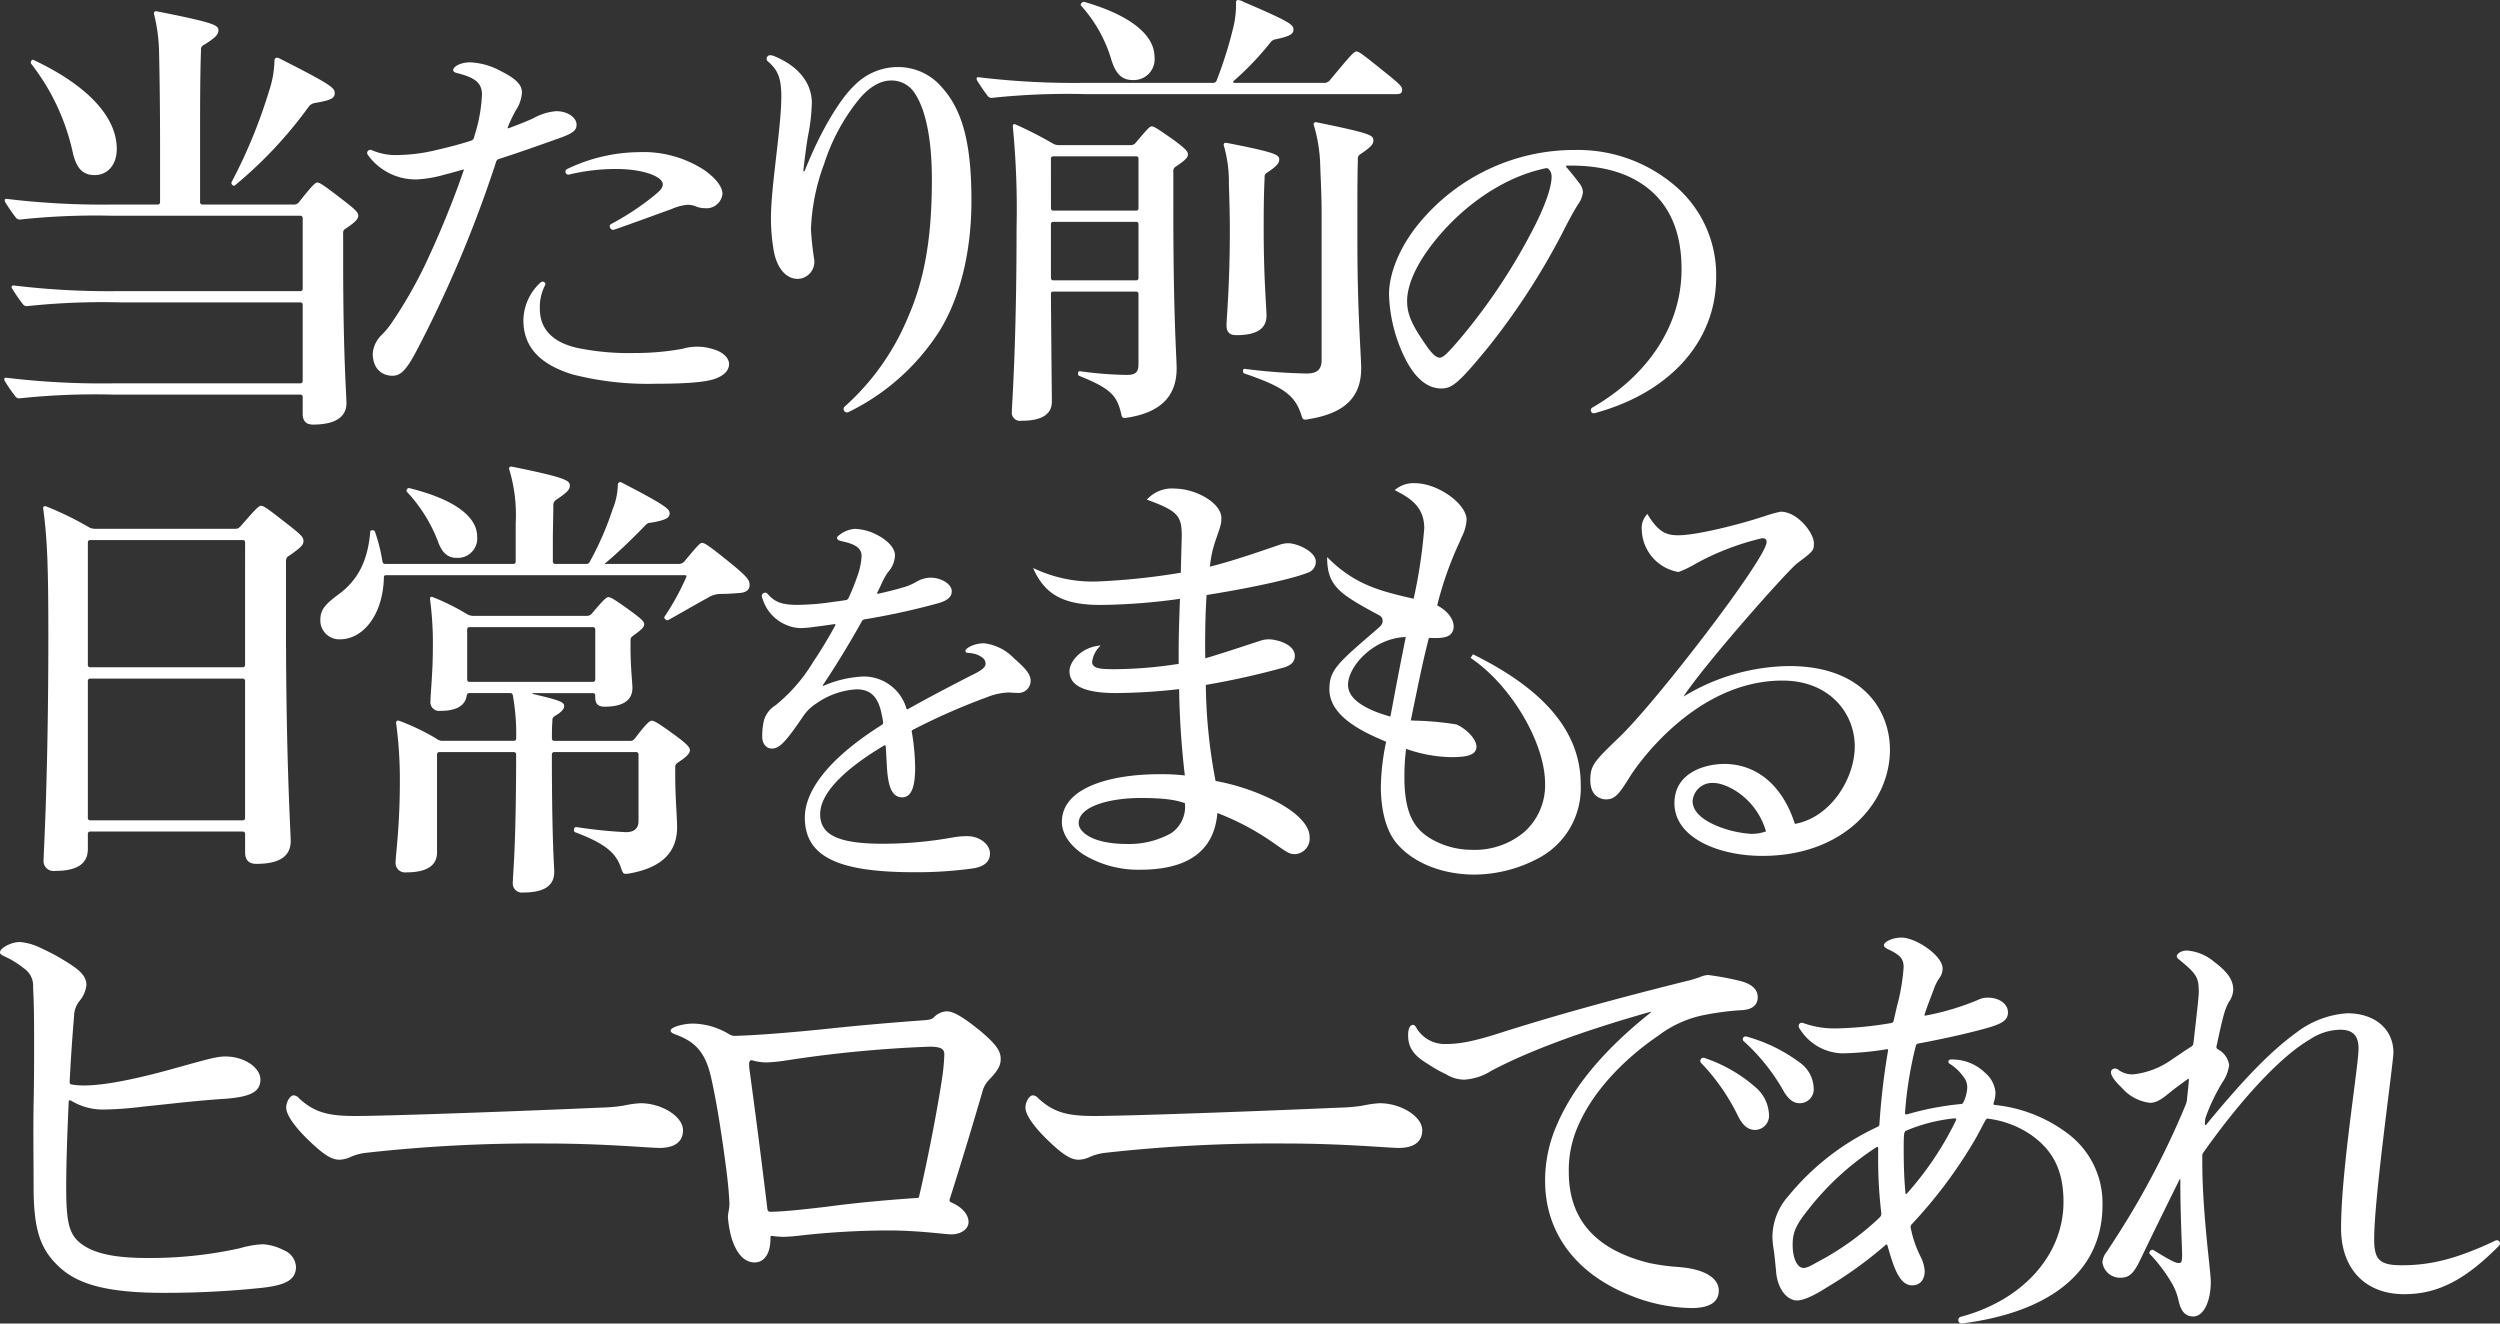 <svg id="phrase_about_sp" xmlns="http://www.w3.org/2000/svg" xmlns:xlink="http://www.w3.org/1999/xlink" width="333.197" height="176.401" viewBox="0 0 333.197 176.401">
  <rect x="0" y="0" width="333.197" height="176.401" fill="#333333" stroke="none"/>
  <defs>
    <clipPath id="clip-path">
      <rect id="長方形_289" data-name="長方形 289" width="333.197" height="176.401" fill="#fff"/>
    </clipPath>
  </defs>
  <g id="グループ_527" data-name="グループ 527" clip-path="url(#clip-path)">
    <path id="パス_16588" data-name="パス 16588" d="M12.142,25.225c.5,1.994,1.318,2.87,2.885,2.87,1.632,0,2.95-1.248,2.95-3.493,0-4.369-4.078-8.55-11.1-11.855-.252-.125-.441.313-.315.5a29.488,29.488,0,0,1,5.584,11.977" transform="translate(-2.415 -4.76)" fill="#fff"/>
    <path id="パス_16589" data-name="パス 16589" d="M49.461,29.3a56.565,56.565,0,0,0,9.788-10.418,1.267,1.267,0,0,1,.881-.563c2.255-.375,2.633-.684,2.633-1.31,0-.687-.313-1.062-7.464-4.678-.315-.125-.567,0-.567.376a13.54,13.54,0,0,1-.692,3.93h0A68.62,68.62,0,0,1,49.02,28.861c-.126.25.252.626.441.438" transform="translate(-18.153 -4.594)" fill="#fff"/>
    <path id="パス_16590" data-name="パス 16590" d="M2.343,53.67a.636.636,0,0,0,.629.313,94.362,94.362,0,0,1,12.3-.5H40.4a.3.3,0,0,1,.277.313v2.246c0,.939.437,1.44,1.381,1.44,2.948,0,4.454-1,4.454-2.87,0-.876-.441-6.427-.441-18.716V32.027a.628.628,0,0,1,.378-.689c1.379-.933,1.631-1.308,1.631-1.684,0-.437-.252-.75-2.384-2.372-2.259-1.746-2.759-2.059-3.074-2.059-.252,0-.627.314-2.447,2.62a.846.846,0,0,1-.755.313H27.274A.3.3,0,0,1,27,27.844V19.737C27,15,27,11,27.123,7.572a.631.631,0,0,1,.378-.689c1.5-.935,1.944-1.37,1.944-1.934,0-.685-.377-1-8.281-2.559-.252,0-.315.125-.315.313a23.1,23.1,0,0,1,.692,5.49c.063,2.62.126,7.111.126,11.54v8.108a.371.371,0,0,1,0,.038.3.3,0,0,1-.315.275H15.331A105.651,105.651,0,0,1,1.214,27.4c-.189,0-.252.063-.252.188a.822.822,0,0,0,.189.438,19.136,19.136,0,0,0,1.255,1.81.639.639,0,0,0,.629.313,94.343,94.343,0,0,1,12.3-.5H40.4a.3.3,0,0,1,.277.313v9.418c0,.013,0,.026,0,.039a.3.3,0,0,1-.315.274H16.27a105.623,105.623,0,0,1-14.115-.751c-.252,0-.378.188-.189.438a21.852,21.852,0,0,0,1.38,2,.639.639,0,0,0,.629.313,94.327,94.327,0,0,1,12.3-.5H40.4a.3.3,0,0,1,.277.313V51.675h0a.372.372,0,0,1,0,.038.3.3,0,0,1-.315.275H15.268a105.833,105.833,0,0,1-14.115-.751c-.189,0-.252.063-.252.188a.826.826,0,0,0,.189.438A19.305,19.305,0,0,0,2.343,53.67" transform="translate(-0.334 -0.894)" fill="#fff"/>
    <path id="パス_16591" data-name="パス 16591" d="M132.02,68.92a34.854,34.854,0,0,1-6.336.563,34.038,34.038,0,0,1-7.65-.674c-3.076-.673-5.02-2.357-5.02-5.163a6.317,6.317,0,0,1,.692-3.2c.185-.336-.315-.673-.629-.336a6.955,6.955,0,0,0-2.259,4.995c0,3.425,2.006,5.838,6.582,7.244l0-.006a40.193,40.193,0,0,0,11.042,1.235c4.139,0,6.65-.224,7.778-.617,1.379-.448,2.008-1.179,2.008-2.021,0-.786-.816-1.572-1.944-1.909a6.985,6.985,0,0,0-4.266-.111" transform="translate(-41.06 -22.433)" fill="#fff"/>
    <path id="パス_16592" data-name="パス 16592" d="M84.187,28.893a16.163,16.163,0,0,0,3.953-.675c.691-.168,1.5-.393,2.259-.617.189-.056.252-.056.189.113C89.334,31.362,87.7,35.4,86.07,38.939A59.723,59.723,0,0,1,80.864,48.2a10.606,10.606,0,0,1-1.192,1.406,3.854,3.854,0,0,0-1.192,2.469l0,0c0,2.077,1.253,2.976,2.633,2.976,1.068,0,1.82-.73,3.138-3.2a162.88,162.88,0,0,0,10.037-23.41c.252-.729.441-1.291.629-1.908a.589.589,0,0,1,.441-.393c2.634-.842,5.458-1.853,8.151-2.812,1.693-.618,2.134-1.011,2.134-1.739,0-.955-1.193-1.8-2.7-1.8a7.282,7.282,0,0,0-3.074.955c-1,.448-2.008.842-3.2,1.291-.126.056-.252.056-.189-.113a18.325,18.325,0,0,1,1.066-2.245,4.864,4.864,0,0,0,.818-2.357c0-1.124-.878-1.912-3.01-2.976a9.335,9.335,0,0,0-3.89-1.064c-1.377,0-2.258.618-2.258,1.009,0,.226.126.337.629.45,2.384.617,3.2,1.346,3.2,2.862a20.8,20.8,0,0,1-.94,5.276l-.126.449a.614.614,0,0,1-.378.393c-1.569.506-3.133.9-4.581,1.235a23,23,0,0,1-5.018.675,8,8,0,0,1-3.575-.617.446.446,0,0,0-.223-.076.44.44,0,0,0-.466.412.7.7,0,0,0,.189.393,7.828,7.828,0,0,0,6.272,3.144" transform="translate(-28.799 -4.971)" fill="#fff"/>
    <path id="パス_16593" data-name="パス 16593" d="M119.751,35.138a.4.4,0,0,0,.515.23,26.475,26.475,0,0,1,6.212-.728c3.763,0,6.21,1.065,6.21,2.019,0,.506-.252.789-1.2,1.572a35.474,35.474,0,0,1-5.708,3.758v.008c-.378.224,0,.9.441.728,2.446-.842,5.018-1.8,7.653-2.749a6.543,6.543,0,0,1,2.132-.564,2.906,2.906,0,0,1,1.13.227,3.16,3.16,0,0,0,1.13.222,2.139,2.139,0,0,0,2.383-1.907c0-.9-.815-2.021-2.383-3.143a14.831,14.831,0,0,0-8.783-2.415,22.524,22.524,0,0,0-9.535,2.246.4.4,0,0,0-.2.5" transform="translate(-44.36 -12.117)" fill="#fff"/>
    <path id="パス_16594" data-name="パス 16594" d="M162.584,12.658c1.254,1.122,1.695,2.188,1.695,4.6,0,4.153-1.381,11.955-1.381,16.221a25.751,25.751,0,0,0,.378,4.382c.439,2.3,1.631,3.706,3.2,3.706a2.275,2.275,0,0,0,2.194-2.527,40.756,40.756,0,0,1-.441-4.1,27.879,27.879,0,0,1,1.757-8.7,26.5,26.5,0,0,1,4.767-8.757c1.381-1.57,2.76-2.357,4.2-2.357a3.651,3.651,0,0,1,3.136,1.739c1.381,2.081,2.258,5.9,2.258,11.455,0,8.139-1.066,13.64-3.324,18.692a32.612,32.612,0,0,1-8.285,11.564.445.445,0,0,0,.252.786c.126,0,.189,0,.5-.168A29.951,29.951,0,0,0,185.418,48.42c2.823-4.659,4.2-10.721,4.2-17.288,0-7.466-1.128-11.956-3.889-15.043a7.651,7.651,0,0,0-5.961-2.754,8.087,8.087,0,0,0-5.713,2.418c-1.881,1.737-4.515,6-6.649,11.392-.063.113-.189.113-.189,0,.189-1.739.441-3.649.629-4.659a25.331,25.331,0,0,0,.5-4.377c0-2.583-1.693-4.828-4.893-6.176l0-.006a1.8,1.8,0,0,0-.629-.168h-.014a.47.47,0,0,0-.489.451c0,.223.063.28.252.449" transform="translate(-60.147 -4.398)" fill="#fff"/>
    <path id="パス_16595" data-name="パス 16595" d="M232.945,8.258c.627,1.868,1.443,2.557,2.823,2.557a2.779,2.779,0,0,0,2.886-3.056v0c0-2.932-3.137-5.552-9.348-7.36-.252-.063-.63.313-.441.5a18.711,18.711,0,0,1,4.08,7.361" transform="translate(-84.779 -0.145)" fill="#fff"/>
    <path id="パス_16596" data-name="パス 16596" d="M259.091,30.71a17.543,17.543,0,0,1,.692,5.177c.063,2.122.126,3.993.126,6.177,0,7.3-.441,11.786-.441,12.662,0,.939.436,1.314,1.317,1.314,2.634,0,4.014-.811,4.014-2.621,0-.873-.378-4.99-.378-11.415,0-2.183,0-4.429.126-6.987a.583.583,0,0,1,.315-.626c1.316-.871,1.631-1.309,1.631-1.747,0-.623-.313-.936-7.09-2.245v0c-.252,0-.315.125-.315.313" transform="translate(-95.998 -11.37)" fill="#fff"/>
    <path id="パス_16597" data-name="パス 16597" d="M219.76,48.749h11.073a.3.3,0,0,1,.277.313V58.42c0,1.06-.377,1.435-1.569,1.435a48.815,48.815,0,0,1-6.272-.5c-.252,0-.315.5-.063.626,4.2,1.683,5.017,2.618,5.584,4.99.126.626.189.689.944.563,4.579-.749,6.462-3.057,6.462-6.55,0-1.5-.441-6.55-.441-21.273V32.782a.673.673,0,0,1,.315-.685c1.316-.872,1.631-1.247,1.631-1.623,0-.437-.377-.811-2.07-2.059-2.068-1.433-2.446-1.684-2.761-1.684-.252,0-.5.25-2.134,2.183h0a.848.848,0,0,1-.755.313h-9.408a1.644,1.644,0,0,1-.94-.25,51.642,51.642,0,0,0-4.894-2.5c-.252-.125-.378,0-.378.25a114.664,114.664,0,0,1,.5,13.536c0,15.72-.629,23.7-.629,24.454a1.114,1.114,0,0,0,0,.336,1.1,1.1,0,0,0,1.257.913c2.76,0,4.078-.873,4.078-2.558,0-.623-.063-5.24-.126-14.347,0-.25.126-.313.315-.313m-.315-17.716a.351.351,0,0,1,0-.036.3.3,0,0,1,.315-.277h11.079a.3.3,0,0,1,.277.313v6.614q0,.019,0,.038a.3.3,0,0,1-.315.275H219.724a.3.3,0,0,1-.278-.313Zm0,15.908V39.767a.351.351,0,0,1,0-.036.3.3,0,0,1,.315-.277h11.079a.3.3,0,0,1,.277.313v7.172q0,.019,0,.038a.3.3,0,0,1-.315.275H219.76v0h-.037a.3.3,0,0,1-.278-.313" transform="translate(-79.374 -9.886)" fill="#fff"/>
    <path id="パス_16598" data-name="パス 16598" d="M278.423,42.482V38.365c0-3,0-4.928.063-7.362a.71.71,0,0,1,.378-.751c1.379-.936,1.693-1.308,1.693-1.808,0-.687-.314-.937-7.653-2.434h-.04a.3.3,0,0,0-.277.313,20.186,20.186,0,0,1,.881,5.365c.063,1.995.189,3.93.189,6.675V57.7c0,1.247-.563,1.81-2.007,1.81a73.9,73.9,0,0,1-8.282-.626c-.252,0-.252.563,0,.626,5.521,1.87,6.773,3.055,7.592,5.552.188.626.251.689,1.128.5,4.831-.81,6.839-3.057,6.839-6.737,0-1.685-.5-7.487-.5-16.344" transform="translate(-97.512 -9.729)" fill="#fff"/>
    <path id="パス_16599" data-name="パス 16599" d="M208.21,12.729a.643.643,0,0,0,.629.313,94.343,94.343,0,0,1,12.3-.5h41.656c.5,0,.692-.188.692-.563,0-.436-.189-.685-2.7-2.682-2.633-2.121-3.074-2.434-3.388-2.434s-.629.312-3.575,3.868a.965.965,0,0,1-.818.313H241.152c-.189,0-.252-.125-.126-.25a38.783,38.783,0,0,0,4.894-5.115,1.026,1.026,0,0,1,.689-.438C248.68,4.807,249,4.494,249,3.93c0-.623-.377-1-6.651-3.68a1.7,1.7,0,0,0-.755-.25.287.287,0,0,0-.252.313,12.8,12.8,0,0,1-.378,3.43,56.464,56.464,0,0,1-2.2,6.987h0a.472.472,0,0,1-.441.313H221.136a105.859,105.859,0,0,1-14.117-.751c-.189,0-.252.063-.252.188a.822.822,0,0,0,.189.438c.439.687.813,1.247,1.254,1.81" transform="translate(-76.611)" fill="#fff"/>
    <path id="パス_16600" data-name="パス 16600" d="M296.241,59.723c1.234,2.453,2.843,4,4.826,4,1.449,0,2.361-.747,6.329-5.6A93.117,93.117,0,0,0,317.1,43.19c.859-1.706,1.662-3.2,2.251-4.106a3.282,3.282,0,0,0,.592-1.547,2.1,2.1,0,0,0-.483-1.174c-.483-.64-1.073-1.386-1.717-2.133-.107-.106-.054-.213.108-.213h.483c4.668,0,8.154,1.174,10.674,3.36,2.627,2.292,4.075,5.706,4.075,10.453,0,7.522-4.506,14.187-11.909,18.452a.406.406,0,0,0,.216.747v0a1.618,1.618,0,0,0,.429-.107c9.87-2.774,15.876-9.6,15.876-18.026a15.6,15.6,0,0,0-5.2-11.947,19.924,19.924,0,0,0-13.569-5.013,26.822,26.822,0,0,0-20.862,9.813c-2.629,3.2-3.969,6.718-3.969,9.439a20.475,20.475,0,0,0,2.145,8.533m3.968-15.68c4.076-5.066,9.545-8.587,14.7-9.653a.446.446,0,0,1,.48.107,1.4,1.4,0,0,1,.375,1.014c0,1.282-.749,3.52-2.09,6.24a78.967,78.967,0,0,1-9.761,14.931c-2.1,2.508-2.632,2.935-3.059,2.935h0c-.482,0-1.019-.48-1.932-1.813-1.876-2.718-2.413-4.054-2.413-5.76,0-2.028,1.127-4.8,3.7-8" transform="translate(-108.968 -11.947)" fill="#fff"/>
    <path id="パス_16601" data-name="パス 16601" d="M41.885,114.392c1.7-1.186,1.946-1.5,1.946-2s-.249-.812-2.7-2.683c-2.13-1.683-2.635-2-2.948-2s-.627.311-2.7,2.682c-.315.313-.378.376-.755.376H16.1a1.638,1.638,0,0,1-.939-.25,42.727,42.727,0,0,0-5.647-2.745c-.252-.063-.378.063-.378.25.567,4.18.692,7.922.692,17.154,0,18.778-.629,28.7-.629,29.695a1.3,1.3,0,0,0,0,.376,1.328,1.328,0,0,0,1.505,1.12h0c2.95,0,4.39-.935,4.39-2.932v-2a.326.326,0,0,1,0-.035.3.3,0,0,1,.315-.278H35.774a.3.3,0,0,1,.279.313v2.432c0,1.059.5,1.56,1.5,1.56,3.074,0,4.579-1,4.579-3.057,0-.935-.629-10.731-.629-28.508v-8.669c0-.438.063-.626.378-.814m-5.833,34.934a.349.349,0,0,1,0,.036.3.3,0,0,1-.315.277H15.409v0h-.037a.3.3,0,0,1-.278-.313V131.052a.326.326,0,0,1,0-.035.3.3,0,0,1,.315-.278H35.772a.3.3,0,0,1,.279.313Zm0-20.4a.374.374,0,0,1,0,.038.3.3,0,0,1-.315.275H15.371a.3.3,0,0,1-.277-.313V112.583a.35.35,0,0,1,0-.036.3.3,0,0,1,.315-.277H35.774a.3.3,0,0,1,.278.313Z" transform="translate(-3.385 -40.293)" fill="#fff"/>
    <path id="パス_16602" data-name="パス 16602" d="M92.777,113.222a2.583,2.583,0,0,0,2.7-2.87v0c0-2.495-2.76-4.867-9.034-6.425-.252-.063-.5.313-.315.5a20.134,20.134,0,0,1,4.2,6.8c.565,1.433,1.318,2,2.447,2" transform="translate(-31.887 -38.871)" fill="#fff"/>
    <path id="パス_16603" data-name="パス 16603" d="M121.409,149.144c1.254-.808,1.569-1.248,1.569-1.622s-.313-.81-2.323-2.245c-1.882-1.372-2.444-1.685-2.759-1.685-.251,0-.691.314-2.2,2.308-.252.313-.378.376-.692.376H104.87a.3.3,0,0,1-.278-.313c0-.871,0-1.555.063-2.307,0-.376,0-.438.315-.689.876-.5,1.254-.935,1.254-1.31,0-.5-.313-.745-4.14-1.622-.126,0-.126-.125,0-.125h8.006a.3.3,0,0,1,.277.313v.25c0,.871.373,1.247,1.254,1.247,2.383,0,3.7-.81,3.7-2.495,0-.685-.252-2.745-.252-5.364v-.939c0-.372.063-.435.378-.685,1.129-.81,1.443-1.125,1.443-1.5s-.313-.687-2.2-2.059c-1.757-1.246-2.257-1.559-2.571-1.559-.251,0-.627.312-2.2,2.182a.85.85,0,0,1-.755.313H94.179a1.645,1.645,0,0,1-.94-.25,30.382,30.382,0,0,0-4.517-2.245v0c-.252-.125-.378,0-.378.25a45.073,45.073,0,0,1,.378,6.675c0,3-.315,6.047-.315,6.924a1.141,1.141,0,0,0,0,.327,1.164,1.164,0,0,0,1.318.983c2.132,0,3.324-.687,3.513-2.059.063-.25.189-.313.378-.313h5.395c.189,0,.315.063.378.313a29.666,29.666,0,0,1,.441,5.739.351.351,0,0,1,0,.036.3.3,0,0,1-.315.277H90.105a1.326,1.326,0,0,1-.944-.313,30.463,30.463,0,0,0-4.957-2.37c-.252-.063-.378.063-.378.313a55.887,55.887,0,0,1,.5,7.8c0,5.988-.567,9.852-.567,10.729a1.224,1.224,0,0,0,0,.263,1.253,1.253,0,0,0,1.38,1.11c2.76,0,4.141-.873,4.141-2.683V148.084a.372.372,0,0,1,0-.038.3.3,0,0,1,.315-.275h9.95a.3.3,0,0,1,.277.313c0,12.414-.441,16.1-.441,17.031a1.221,1.221,0,0,0,1.38,1.372c2.76,0,4.14-.874,4.14-2.745,0-.685-.315-4.117-.315-15.657a.372.372,0,0,1,0-.038.3.3,0,0,1,.315-.275h10.956a.3.3,0,0,1,.277.313v8.859q0,1.5-1.695,1.5a62.82,62.82,0,0,1-6.649-.689c-.252,0-.378.563-.126.689,4.33,1.622,5.582,2.931,6.212,4.99.247.626.313.626,1.128.5,4.392-.811,6.274-2.931,6.274-6.176,0-1.122-.252-3.992-.252-6.987v-.935c0-.376.063-.438.378-.689M93.614,138.416h-.038a.3.3,0,0,1-.277-.313v-6.676c0-.013,0-.026,0-.039a.3.3,0,0,1,.315-.274h16.438a.2.2,0,0,1,.039,0,.3.3,0,0,1,.276.313V138.1q0,.019,0,.038a.3.3,0,0,1-.315.275Z" transform="translate(-31.033 -47.534)" fill="#fff"/>
    <path id="パス_16604" data-name="パス 16604" d="M118.7,109.511c-.251,0-.565.312-2.322,2.434a.985.985,0,0,1-.755.376H105.84c-.126,0-.126-.063,0-.125,1.695-1.433,3.326-2.993,5.27-4.99.315-.313.441-.376.755-.376,2.131-.371,2.509-.685,2.509-1.247s-.377-1-6.4-4.117a.326.326,0,0,0-.5.313,9.124,9.124,0,0,1-.689,3.244,40.641,40.641,0,0,1-3.075,7.049.453.453,0,0,1-.441.25H99.09a.3.3,0,0,1-.277-.313V109.2c0-1.621.063-3.306.063-4.741a.846.846,0,0,1,.378-.689c1.5-.994,1.819-1.37,1.819-1.87,0-.687-.375-1.06-7.777-2.558-.252,0-.315.125-.315.313a20.971,20.971,0,0,1,.881,7.237v5.116q0,.019,0,.038a.3.3,0,0,1-.315.275H76.482c-.189,0-.315-.063-.378-.313v0a23.328,23.328,0,0,0-1-3.992c-.063-.25-.629-.25-.629,0-.313,3.867-1.631,6.423-4.142,8.3-2.067,1.5-2.508,2.245-2.508,3.492q0,.083,0,.165a2.516,2.516,0,0,0,2.632,2.393c3.013,0,5.71-3.182,5.836-8.235,0-.25.126-.313.315-.313h39.772c.189,0,.315.063.189.313a33.511,33.511,0,0,1-2.886,5.24c-.126.188.315.563.5.438,2.009-1.122,3.7-2.118,5.208-2.932a3.262,3.262,0,0,1,1.756-.56c.94,0,1.695-.059,2.571-.125s1.318-.438,1.318-1.064c0-.687-.313-1.122-3.011-3.3-2.568-2.058-3.009-2.308-3.324-2.308" transform="translate(-25.129 -37.16)" fill="#fff"/>
    <path id="パス_16605" data-name="パス 16605" d="M188.7,153.562a11.55,11.55,0,0,0-1.875.16,52.677,52.677,0,0,1-9.386.854c-6.059,0-8.366-1.227-8.366-3.946,0-2.667,2.949-5.814,8.474-9.121.161-.106.267-.053.267.107.053.907.108,1.815.161,2.773.164,2.772.753,4,2.04,4,1.234,0,1.717-1.44,1.717-3.946a30.393,30.393,0,0,0-.429-4.693c-.053-.214-.053-.267.161-.374a84.714,84.714,0,0,1,9.816-4.32,8.581,8.581,0,0,1,2.841-.639c.376,0,.859.056,1.234.056.045,0,.09.006.135.006a1.621,1.621,0,0,0,1.635-1.607c0-.8-.483-1.5-2.251-3.042a6.55,6.55,0,0,0-3.969-1.972c-1.289,0-2.468.641-2.468,1.014,0,.161.108.267.376.267a4.317,4.317,0,0,1,.75.107,2.84,2.84,0,0,1,1.075.479,1.026,1.026,0,0,1,.484.854c0,.427-.429.854-1.77,1.493-3.542,1.813-6.167,3.2-8.528,4.533-.161.107-.212.053-.269-.107a5.924,5.924,0,0,0-5.688-4.213,14.862,14.862,0,0,0-5.31,1.226c-.106.054-.163,0-.106-.106,1.661-2.455,3.538-5.546,5.148-8.426a.532.532,0,0,1,.429-.32,93.116,93.116,0,0,0,9.761-2.134c1.341-.374,1.824-.906,1.824-1.6,0-.959-1.394-1.813-2.843-1.813a3.866,3.866,0,0,0-1.931.587,7.684,7.684,0,0,1-1.824.747c-.91.267-1.984.534-3.163.8-.161.054-.214-.053-.161-.16.214-.427.429-.854.59-1.226a9.221,9.221,0,0,1,.8-1.44,3.536,3.536,0,0,0,.963-2.293c0-1.175-1.447-2.4-3.218-3.094a7.275,7.275,0,0,0-2.09-.427,3.683,3.683,0,0,0-1.931.694c-.375.265-.483.372-.483.532,0,.213.215.322.645.428,1.77.372,2.627.905,2.627,1.972a8.991,8.991,0,0,1-.483,2.452,30.549,30.549,0,0,1-1.233,3.094.465.465,0,0,1-.375.32c-.644.106-1.019.16-1.5.213a33.583,33.583,0,0,1-4.986.427c-2.145,0-3.057-.427-3.968-1.493a.441.441,0,0,0-.751.267.929.929,0,0,0,.106.428,5.5,5.5,0,0,0,3.273,3.52,4.892,4.892,0,0,0,1.878.374,15.74,15.74,0,0,0,1.715-.16c.858-.107,1.664-.214,2.735-.374.163,0,.11.107.057.213-.913,1.708-1.933,3.36-2.9,4.8a22.068,22.068,0,0,1-5.042,5.813,3.48,3.48,0,0,0-1.556,2.08,9.473,9.473,0,0,0-.214,2.081c0,.96.537,1.6,1.286,1.6.965,0,1.771-.745,4.184-4.319a5.924,5.924,0,0,1,1.771-1.706,10.313,10.313,0,0,1,5.309-1.868c1.769,0,2.9.854,3.379,3.361.053.265.108.479.161.853.053.32,0,.427-.161.534-6.865,4.32-10.244,8.64-10.244,12.32l-.008,0c0,5.227,4.4,7.307,14.534,7.307a53.222,53.222,0,0,0,8.045-.534c1.4-.265,2.1-.905,2.1-1.972,0-1.174-1.339-2.293-3-2.293" transform="translate(-59.763 -42.122)" fill="#fff"/>
    <path id="パス_16606" data-name="パス 16606" d="M37.8,241.65a6.833,6.833,0,0,0-2.765-.786,12.7,12.7,0,0,0-3.03.524,55.247,55.247,0,0,1-12.379,1.307c-4.94,0-7.376-.784-8.891-1.964s-1.91-2.816-1.91-7.335c0-3.276.132-7.006.328-11.463,0-.2.066-.327.33-.2a8.148,8.148,0,0,0,4.28,1.179,47.369,47.369,0,0,0,5.335-.393c3.821-.393,7.7-.851,11-1.047,3.162-.264,4.61-.852,4.61-2.555,0-1.57-2.106-3.078-4.675-3.078-1.12,0-2.239.328-5.8,1.31-6.19,1.768-10.4,2.554-13.04,2.554a9.666,9.666,0,0,1-1.646-.131c-.264-.065-.264-.2-.264-.393.132-2.619.33-5.632.592-8.774a3.263,3.263,0,0,1,.725-1.965,4.1,4.1,0,0,0,.922-2.094c0-1.441-1.185-2.292-4.017-3.93q-1.087-.588-2.37-1.177a7.452,7.452,0,0,0-2.5-.655c-1.12,0-2.635.788-2.635,1.377,0,.262.264.393,1.121.784a12.808,12.808,0,0,1,2.106,1.377,2.793,2.793,0,0,1,1.186,2.489c.132,2.618.132,4.914.132,7.466s0,5.3-.067,8.119c-.063,3.667,0,7.268,0,10.935,0,5.827.856,8.514,3.689,11v0c2.5,2.161,6.387,3.209,13.7,3.209a122.625,122.625,0,0,0,12.908-.655c3.1-.327,4.675-.983,4.675-2.817A2.551,2.551,0,0,0,37.8,241.65" transform="translate(0 -75.032)" fill="#fff"/>
    <path id="パス_16607" data-name="パス 16607" d="M107.807,234.279a14.524,14.524,0,0,0-2.3.328,22.206,22.206,0,0,1-3.028.26c-10.407.459-28.123,1.114-32.733,1.114-3.49,0-5.4-.459-7.441-2.358a1.015,1.015,0,0,0-.724-.393c-.461,0-.987.851-.987,1.637,0,.917,1.052,2.489,3.028,4.388h0c2.108,2.03,3.1,2.554,4.083,2.554a3.707,3.707,0,0,0,1.515-.393,7.18,7.18,0,0,1,1.976-.524,201.512,201.512,0,0,1,23.972-1.244c7.9,0,13.7.589,15.211.589,1.844,0,3.1-.72,3.1-2.357,0-1.834-2.833-3.6-5.665-3.6" transform="translate(-22.449 -87.243)" fill="#fff"/>
    <path id="パス_16608" data-name="パス 16608" d="M182.946,217.7c-2.041-1.637-3.292-2.357-4.15-2.357a2.546,2.546,0,0,0-1.711.784c-.265.262-.527.331-1.186.393-3.623.262-8.431.655-13.3,1.179-5.137.524-9.484.851-12.118.917a1.473,1.473,0,0,1-.657-.2,9.6,9.6,0,0,0-4.808-1.44c-1.514,0-3.028.525-3.028.916,0,.262.262.393.791.59,2.633.981,3.884,2.487,4.608,5.7.66,2.879,1.319,6.939,1.911,11.392.4,2.882.527,4.977.527,5.434,0,.657-.2,1.246-.2,1.77a14.391,14.391,0,0,0,.462,2.685v.008c.659,2.161,1.712,3.338,3.1,3.338,1.316,0,2.106-1.244,2.106-3.143v-.2a.155.155,0,0,1,0-.048.175.175,0,0,1,.2-.149,11.819,11.819,0,0,0,1.448.131,24.1,24.1,0,0,0,2.5-.2,108.882,108.882,0,0,1,11.524-.655c4.017,0,7.7.524,8.43.524,1.314,0,2.3-.721,2.3-1.638,0-1.046-.918-2.029-2.3-2.618-.263-.131-.263-.262-.2-.459,1.515-4.78,3.03-9.756,4.415-14.536a3.349,3.349,0,0,1,.789-1.314c1.187-1.246,1.581-1.9,1.581-2.817,0-1.115-.658-2.03-3.028-3.995m-4.808,6.747c-.724,4.718-2.041,11.329-3.028,15.523-.065.262-.132.262-.4.262-3.03.2-7.706.588-12.05,1.177-3.886.459-6.125.655-7.376.655a.356.356,0,0,1-.4-.327v-.005c-.855-7.073-1.646-13.16-2.37-18.465a5.665,5.665,0,0,1-.067-.917.583.583,0,0,1,.067-.327l0,0a.293.293,0,0,1,.393-.128,6.657,6.657,0,0,0,1.91.262,21.164,21.164,0,0,0,2.568-.262,164.766,164.766,0,0,1,19.1-1.834c1.581,0,1.976.328,1.976,1.048a26.412,26.412,0,0,1-.33,3.34" transform="translate(-52.608 -80.553)" fill="#fff"/>
    <path id="パス_16609" data-name="パス 16609" d="M264.326,234.279a14.353,14.353,0,0,0-2.3.328,22.207,22.207,0,0,1-3.028.26c-10.407.459-28.123,1.114-32.733,1.114-3.49,0-5.4-.459-7.441-2.358a1.015,1.015,0,0,0-.724-.393c-.461,0-.987.851-.987,1.637,0,.917,1.053,2.489,3.028,4.388h0c2.108,2.03,3.1,2.554,4.083,2.554a3.707,3.707,0,0,0,1.515-.393,7.179,7.179,0,0,1,1.976-.524,201.512,201.512,0,0,1,23.972-1.244c7.9,0,13.7.589,15.211.589,1.844,0,3.1-.72,3.1-2.357,0-1.834-2.833-3.6-5.665-3.6" transform="translate(-80.443 -87.243)" fill="#fff"/>
    <path id="パス_16610" data-name="パス 16610" d="M369.38,220.688h0a.365.365,0,0,0-.318.147.361.361,0,0,0,.079.506,26.432,26.432,0,0,1,5.371,6.765c.657,1.067,1.314,1.482,2.089,1.482.048,0,.1,0,.145-.007a1.862,1.862,0,0,0,1.7-2.01,4.383,4.383,0,0,0-1.909-3.443,21.212,21.212,0,0,0-6.685-3.322,1.865,1.865,0,0,0-.477-.119" transform="translate(-136.718 -82.551)" fill="#fff"/>
    <path id="パス_16611" data-name="パス 16611" d="M367.416,229.2a19.988,19.988,0,0,0-6.924-3.975h0a.418.418,0,0,0-.418.652A27.624,27.624,0,0,1,365.031,233c.655,1.305,1.37,1.839,2.266,1.839a1.9,1.9,0,0,0,1.849-2.137,5.039,5.039,0,0,0-1.73-3.5" transform="translate(-133.383 -84.243)" fill="#fff"/>
    <path id="パス_16612" data-name="パス 16612" d="M334.233,246.525a27.72,27.72,0,0,1-3.938-.533c-7.042-1.721-10.741-5.7-10.741-12.105a14.515,14.515,0,0,1,1.373-6.467c1.79-4.035,5.548-8.31,10.5-11.69a14.969,14.969,0,0,1,6.444-2.847,36.519,36.519,0,0,1,4.714-.593c1.373-.06,2.148-.653,2.148-1.721,0-1.185-1.014-1.9-2.685-2.253a36.8,36.8,0,0,0-3.936-.712,3.209,3.209,0,0,0-1.133.3c-.357.119-.715.238-1.133.357-10.978,2.73-18.258,4.8-24.882,6.882-4.175,1.365-6.026,1.661-7.935,1.661a4.341,4.341,0,0,1-3.7-2.017c-.178-.3-.3-.534-.537-.534-.357,0-.655.416-.655,1.365,0,1.78.895,2.789,2.565,3.8a18.7,18.7,0,0,0,2.506,1.423,4.686,4.686,0,0,0,2.386.713,7.589,7.589,0,0,0,3.64-1.189c4.6-2.432,11.457-5.1,21.124-7.831.179-.06.179,0,.059.118-6.326,5.046-10.323,9.969-12.412,14.835a18.4,18.4,0,0,0-1.61,7.536c0,6.943,4.118,12.579,11.876,15.486h-.006a22.41,22.41,0,0,0,7.637,1.483c2.388,0,3.641-.774,3.641-2.316,0-1.779-2.09-2.907-5.312-3.145" transform="translate(-110.466 -77.657)" fill="#fff"/>
    <path id="パス_16613" data-name="パス 16613" d="M414.854,225.92a19.345,19.345,0,0,0-9.964-3.976c-.121,0-.18-.119-.121-.3a4.349,4.349,0,0,0,.239-1.365,3.9,3.9,0,0,0-1.373-2.611,6.272,6.272,0,0,0-4.6-1.779.294.294,0,0,0-.18.534,6.374,6.374,0,0,1,1.849,1.72,2.218,2.218,0,0,1,.537,1.542,5.053,5.053,0,0,1-.478,1.839c-.118.238-.177.3-.416.3a38.651,38.651,0,0,0-7.1,1.365c-.177.06-.3,0-.3-.178a51.468,51.468,0,0,1,1.431-8.9c.062-.237.121-.3.36-.355,3.16-.594,6.146-1.247,8.772-1.959,2.385-.652,3.161-1.125,3.161-2.194s-1.075-1.959-2.686-1.959a2.8,2.8,0,0,0-1.312.3,34.386,34.386,0,0,1-6.924,2.076c-.177.06-.24,0-.177-.178.357-1.127.775-2.136,1.191-3.262a6.843,6.843,0,0,1,.717-1.483,2.121,2.121,0,0,0,.478-1.365c0-1.661-3.52-4.093-5.489-4.093-1.255,0-2.329.593-2.329,1.008,0,.177.118.355.655.593,1.612.772,1.97,1.3,1.97,2.373a27.2,27.2,0,0,1-.9,5.222c-.118.535-.3,1.305-.416,1.839-.062.238-.121.294-.36.357a48.493,48.493,0,0,1-7.339.712,12.2,12.2,0,0,1-4.355-.712c-.477-.179-.835.3-.477.771a6.874,6.874,0,0,0,5.728,3.264,41.567,41.567,0,0,0,5.791-.534c.239-.059.3,0,.239.238a94.68,94.68,0,0,0-1.133,9.67.4.4,0,0,1-.239.416,33.561,33.561,0,0,0-11.876,9.2,8.277,8.277,0,0,0-2.149,5.458,11.9,11.9,0,0,0,.18,1.78c.118.771.18,1.6.3,2.728.118,2.256,1.372,3.976,2.806,3.976.776,0,2.087-.534,3.936-1.72a53.784,53.784,0,0,0,7.819-5.637c.178-.175.235-.116.3.063.236.831.475,1.66.774,2.491h0c.718,1.959,1.494,2.79,2.508,2.79,1.071,0,1.671-.772,1.671-1.9a4.882,4.882,0,0,0-.537-1.9,14.856,14.856,0,0,1-1.314-3.8.534.534,0,0,1,.118-.534,62.883,62.883,0,0,0,8.534-11.455c.538-.948.9-1.72,1.312-2.432.121-.178.18-.24.419-.178a12.9,12.9,0,0,1,5.791,2.253c2.863,2.077,4.175,4.746,4.175,8.841,0,7.059-5.428,13.112-13.723,15.307a.46.46,0,0,0,.118.889c11.4-1.424,18.8-6.643,18.8-15.782a11.532,11.532,0,0,0-4.415-9.375M389.61,236.9a36.992,36.992,0,0,1-8.355,5.993c-1.134.653-1.491.772-1.848.772l0,0c-.775,0-1.433-1.187-1.433-3.085,0-1.545.36-2.555,2.029-4.632a36.881,36.881,0,0,1,9.128-8.366c.12-.06.239-.06.239.059v1.483a60.744,60.744,0,0,0,.418,7.238.648.648,0,0,1-.18.534m10.147-12.928a42.524,42.524,0,0,1-6.565,9.791c-.118.116-.177.056-.177-.063v-.006c-.18-1.781-.239-3.739-.239-5.993,0-.653,0-1.246.059-1.9.06-.237.118-.353.239-.416a22.416,22.416,0,0,1,6.446-1.652c.238,0,.3.119.238.238" transform="translate(-139.051 -74.677)" fill="#fff"/>
    <path id="パス_16614" data-name="パス 16614" d="M498.061,241.2a.427.427,0,0,0-.589-.125c-5.011,2.374-8.533,3.264-12.412,3.264-2.983,0-3.7-.713-3.7-3.5,0-5.577,2.565-23.5,2.565-24.86,0-3.026-2.385-5.222-6.146-5.222a12.42,12.42,0,0,0-6.682,2.494c-3.282,2.369-6.743,5.811-12.113,12.344-.12.119-.179.06-.179-.059a3.685,3.685,0,0,1,.059-.772,5.532,5.532,0,0,1,.18-.533,26.026,26.026,0,0,1,2.089-4.272,5.2,5.2,0,0,0,.9-2.316,2.851,2.851,0,0,0-1.493-2.077.371.371,0,0,1-.18-.474c.359-1.662.717-3.323,1.015-4.333a7.673,7.673,0,0,1,.6-1.482,2.968,2.968,0,0,0,.6-1.661c0-1.365-.833-2.434-2.566-3.738a6.333,6.333,0,0,0-3.579-1.483c-.894,0-1.373.475-1.373.772,0,.177.06.237.359.474,2.326,1.9,2.565,2.374,2.565,4.333,0,.651-.359,3.677-.716,6.823a.594.594,0,0,1-.3.416c-.18.117-.478.3-.835.533-.6.415-1.133.772-1.671,1.127a10.924,10.924,0,0,1-5.132,2.018,3.106,3.106,0,0,1-1.969-.534.86.86,0,0,0-.6-.237.512.512,0,0,0-.478.474c0,.474.478,1.187,1.492,2.136a5.812,5.812,0,0,0,3.7,1.958c.775,0,1.432-.355,2.565-1.3.657-.535,1.375-1.068,2.446-1.839.18-.119.18-.06.18.119-.06.889-.18,1.839-.239,2.432a2.48,2.48,0,0,1-.179.831,110.614,110.614,0,0,1-8.891,17.088l-1.611,2.492a2.52,2.52,0,0,0-.6,1.423A2.345,2.345,0,0,0,447.528,246c1.133,0,1.73-.477,2.626-2.316,1.731-3.619,3.461-7.121,5.251-10.74.057-.119.12-.119.12,0v.238c0,4.45.238,8.781.238,9.789,0,.95-.12,1.07-.418,1.07-.416,0-.893-.179-3.4-1.721-.3-.178-.716.3-.477.534a20.5,20.5,0,0,1,2.983,3.975,8,8,0,0,1,.835,2.2h0c.3,1.425.895,2.137,1.969,2.137,1.375,0,2.329-2.021,2.329-4.632,0-1.425-1.133-9.139-1.133-15.961V229.8a.714.714,0,0,1,.18-.534c5.251-7.417,10.441-12.876,14.143-15.011a7.464,7.464,0,0,1,4.056-1.306c1.671,0,2.447.772,2.447,2.492,0,2.379-2.329,16.259-2.329,23.973,0,5.4,3.222,8.781,8.414,8.781,4.469,0,8.112-1.9,12.527-6.349.176-.178.239-.237.239-.416a.422.422,0,0,0-.069-.23" transform="translate(-164.933 -75.708)" fill="#fff"/>
    <path id="パス_16615" data-name="パス 16615" d="M255.288,115.261a1.538,1.538,0,0,0,1.122-1.5c0-1.341-2.461-2.451-3.716-2.451a3.935,3.935,0,0,0-1.219.242c-2.86.985-6.41,2.207-9.184,2.877.011-.083.023-.17.035-.26a14.973,14.973,0,0,1,.66-3.051c.769-2.175.839-2.441.839-3.168,0-.939-.76-1.933-2.087-2.728a8.544,8.544,0,0,0-4.194-1.2,4.473,4.473,0,0,0-3.5,1.323l-.163.148.121.045c3.947,1.463,4.541,2.083,4.541,4.73,0,.172-.021.928-.044,1.8-.032,1.174-.072,2.623-.075,3.171a90.492,90.492,0,0,1-11.253,1.176,18.322,18.322,0,0,1-8.2-1.691l-.24-.1.082.181c1.557,3.4,4.051,4.731,8.9,4.731a80.8,80.8,0,0,0,10.594-.817c-.175,4.688-.176,5.811-.176,8.677l-.591.081a55.481,55.481,0,0,1-7.977.622c-1.844,0-2.963-.067-2.963-.99a3.506,3.506,0,0,1,1-2.028l.115-.148-.188.023c-2.54.315-3.945,2.21-3.945,3.4,0,1.967,2.035,2.924,6.221,2.924a78.524,78.524,0,0,0,8.39-.525,113.146,113.146,0,0,0,.763,11.506,28.035,28.035,0,0,0-3.368-.167c-6.295,0-13.02,1.672-13.02,6.365,0,1.569,1.064,3.16,2.921,4.365a13.99,13.99,0,0,0,7.535,2c6.394,0,9.847-2.543,10.268-7.557a34.721,34.721,0,0,1,7.4,3.925c2.007,1.408,2.218,1.556,2.968,1.556a2.082,2.082,0,0,0,1.927-2.273c0-1.486-1.492-3.119-4.2-4.6a29.276,29.276,0,0,0-8.336-2.882,71.328,71.328,0,0,1-1.3-12.8,104.581,104.581,0,0,0,10.563-2.364c.519-.207,1.3-.518,1.3-1.5,0-1.576-2.455-2.213-3.479-2.213a3.8,3.8,0,0,0-1.1.182c-3.881,1.286-6.477,2.114-7.354,2.345-.054-2.332,0-6.067.176-8.431,6.744-1.07,11.86-2.3,13.434-2.959m-22.215,30.012c3.575,0,4.925.352,5.885.689a4.235,4.235,0,0,1-1.873,4.03,11.536,11.536,0,0,1-5.8,1.411c-4.756,0-6.482-1.656-6.482-2.769,0-2.309,4.287-3.361,8.271-3.361" transform="translate(-81.041 -38.91)" fill="#fff"/>
    <path id="パス_16616" data-name="パス 16616" d="M290.2,150.809c2.189,2.655,6.091,4.239,10.438,4.239a18.323,18.323,0,0,0,8.62-2.235,10.572,10.572,0,0,0,5.533-9.763c0-6.908-4.677-12.576-14.3-17.328l-.062-.031-.32.478.064.044c5.347,3.62,9.866,11.277,9.866,16.718a8.335,8.335,0,0,1-2.717,6.391,10.22,10.22,0,0,1-6.985,2.426,10.8,10.8,0,0,1-5.8-1.647c-1.686-1.117-3.245-2.852-3.245-7.941a29.065,29.065,0,0,1,.225-3.869l.017.006a18.961,18.961,0,0,0,6,1.1c1.744,0,3.359-.168,3.359-1.383,0-1.15-1.583-2.531-2.677-2.979a40.342,40.342,0,0,0-5.543-.505l-.531-.028c1.5-7.284,1.647-7.957,2.41-11,1.2.042,2.316.073,2.9-.488a1.407,1.407,0,0,0,.4-1.075c0-.745-.575-1.912-2.193-2.769a46.316,46.316,0,0,1,2.982-8.437l.254-.612a5.81,5.81,0,0,0,.686-2.355c0-2.144-3.856-4.882-6.877-4.882a3.812,3.812,0,0,0-2.612.846l-.1.075.11.056c2.021,1.037,3.834,2.2,3.834,5.031a68.791,68.791,0,0,1-1.413,9.394c-4.338-1-7.774-1.816-11.394-5.417l-.137-.136,0,.193c.059,3.682,1.676,4.728,6.782,7.481.453.225.613.439.613.819,0,.278-.052.55-.689,1.067l-.2.175c-5.137,4.418-6.206,5.337-6.206,7.89,0,3.759,4.888,5.854,7.565,6.986a30.874,30.874,0,0,0-.706,6c0,1.845.266,5.265,2.045,7.462m-6.421-21.043c0-2.412,3.3-6.211,7.7-6.383-.784,3.858-1.349,6.868-1.762,9.073q-.16.858-.29,1.54c-3.745-1.061-5.645-2.484-5.645-4.231" transform="translate(-104.113 -38.485)" fill="#fff"/>
    <path id="パス_16617" data-name="パス 16617" d="M344.372,109.34l-.056-.093-.071.083a2.676,2.676,0,0,0-.675,2.008,5.876,5.876,0,0,0,4.909,5.652,15.247,15.247,0,0,0,2.445-1.2l.217-.114a34.734,34.734,0,0,1,8.491-3.193c.394,0,.577.163.577.515,0,2.119-14.3,20.776-19.418,25.8-3.536,3.4-4.079,3.921-4.079,5.926,0,2.446,1.755,2.569,2.106,2.569,1.275,0,1.818-.866,3.271-3.178l.075-.12c.842-1.283,8.56-12.536,20.152-12.536,6.33,0,9.642,4.405,9.642,8.758,0,4.307-3.2,9.474-7.978,10.348-1.622-5.082-5.052-7.994-9.417-7.994-2.466,0-6.639,1.1-6.639,5.237,0,4.607,5.889,7.017,11.708,7.017,11.052,0,17.016-7.282,17.016-14.133,0-5.151-3.519-11.168-13.438-11.168a27.655,27.655,0,0,0-14.08,4.069c2.764-4.244,13.783-16.72,15.2-17.8,2.178-1.625,2.178-1.7,2.178-2.672,0-1.3-2.143-4.17-4.432-4.17a16.276,16.276,0,0,0-2.1.588c-.271.084-.493.155-.608.187-2.1.7-8.241,2.369-10.949,2.369-1.575,0-2.633-.426-4.048-2.75m8.759,35.76c1.734,0,5.679,1.95,7,6.453a5.568,5.568,0,0,1-1.991.328,14.245,14.245,0,0,1-4.554-1.061c-1.477-.613-3.239-1.684-3.239-3.308a2.619,2.619,0,0,1,2.784-2.412" transform="translate(-124.758 -40.753)" fill="#fff"/>
  </g>
</svg>
